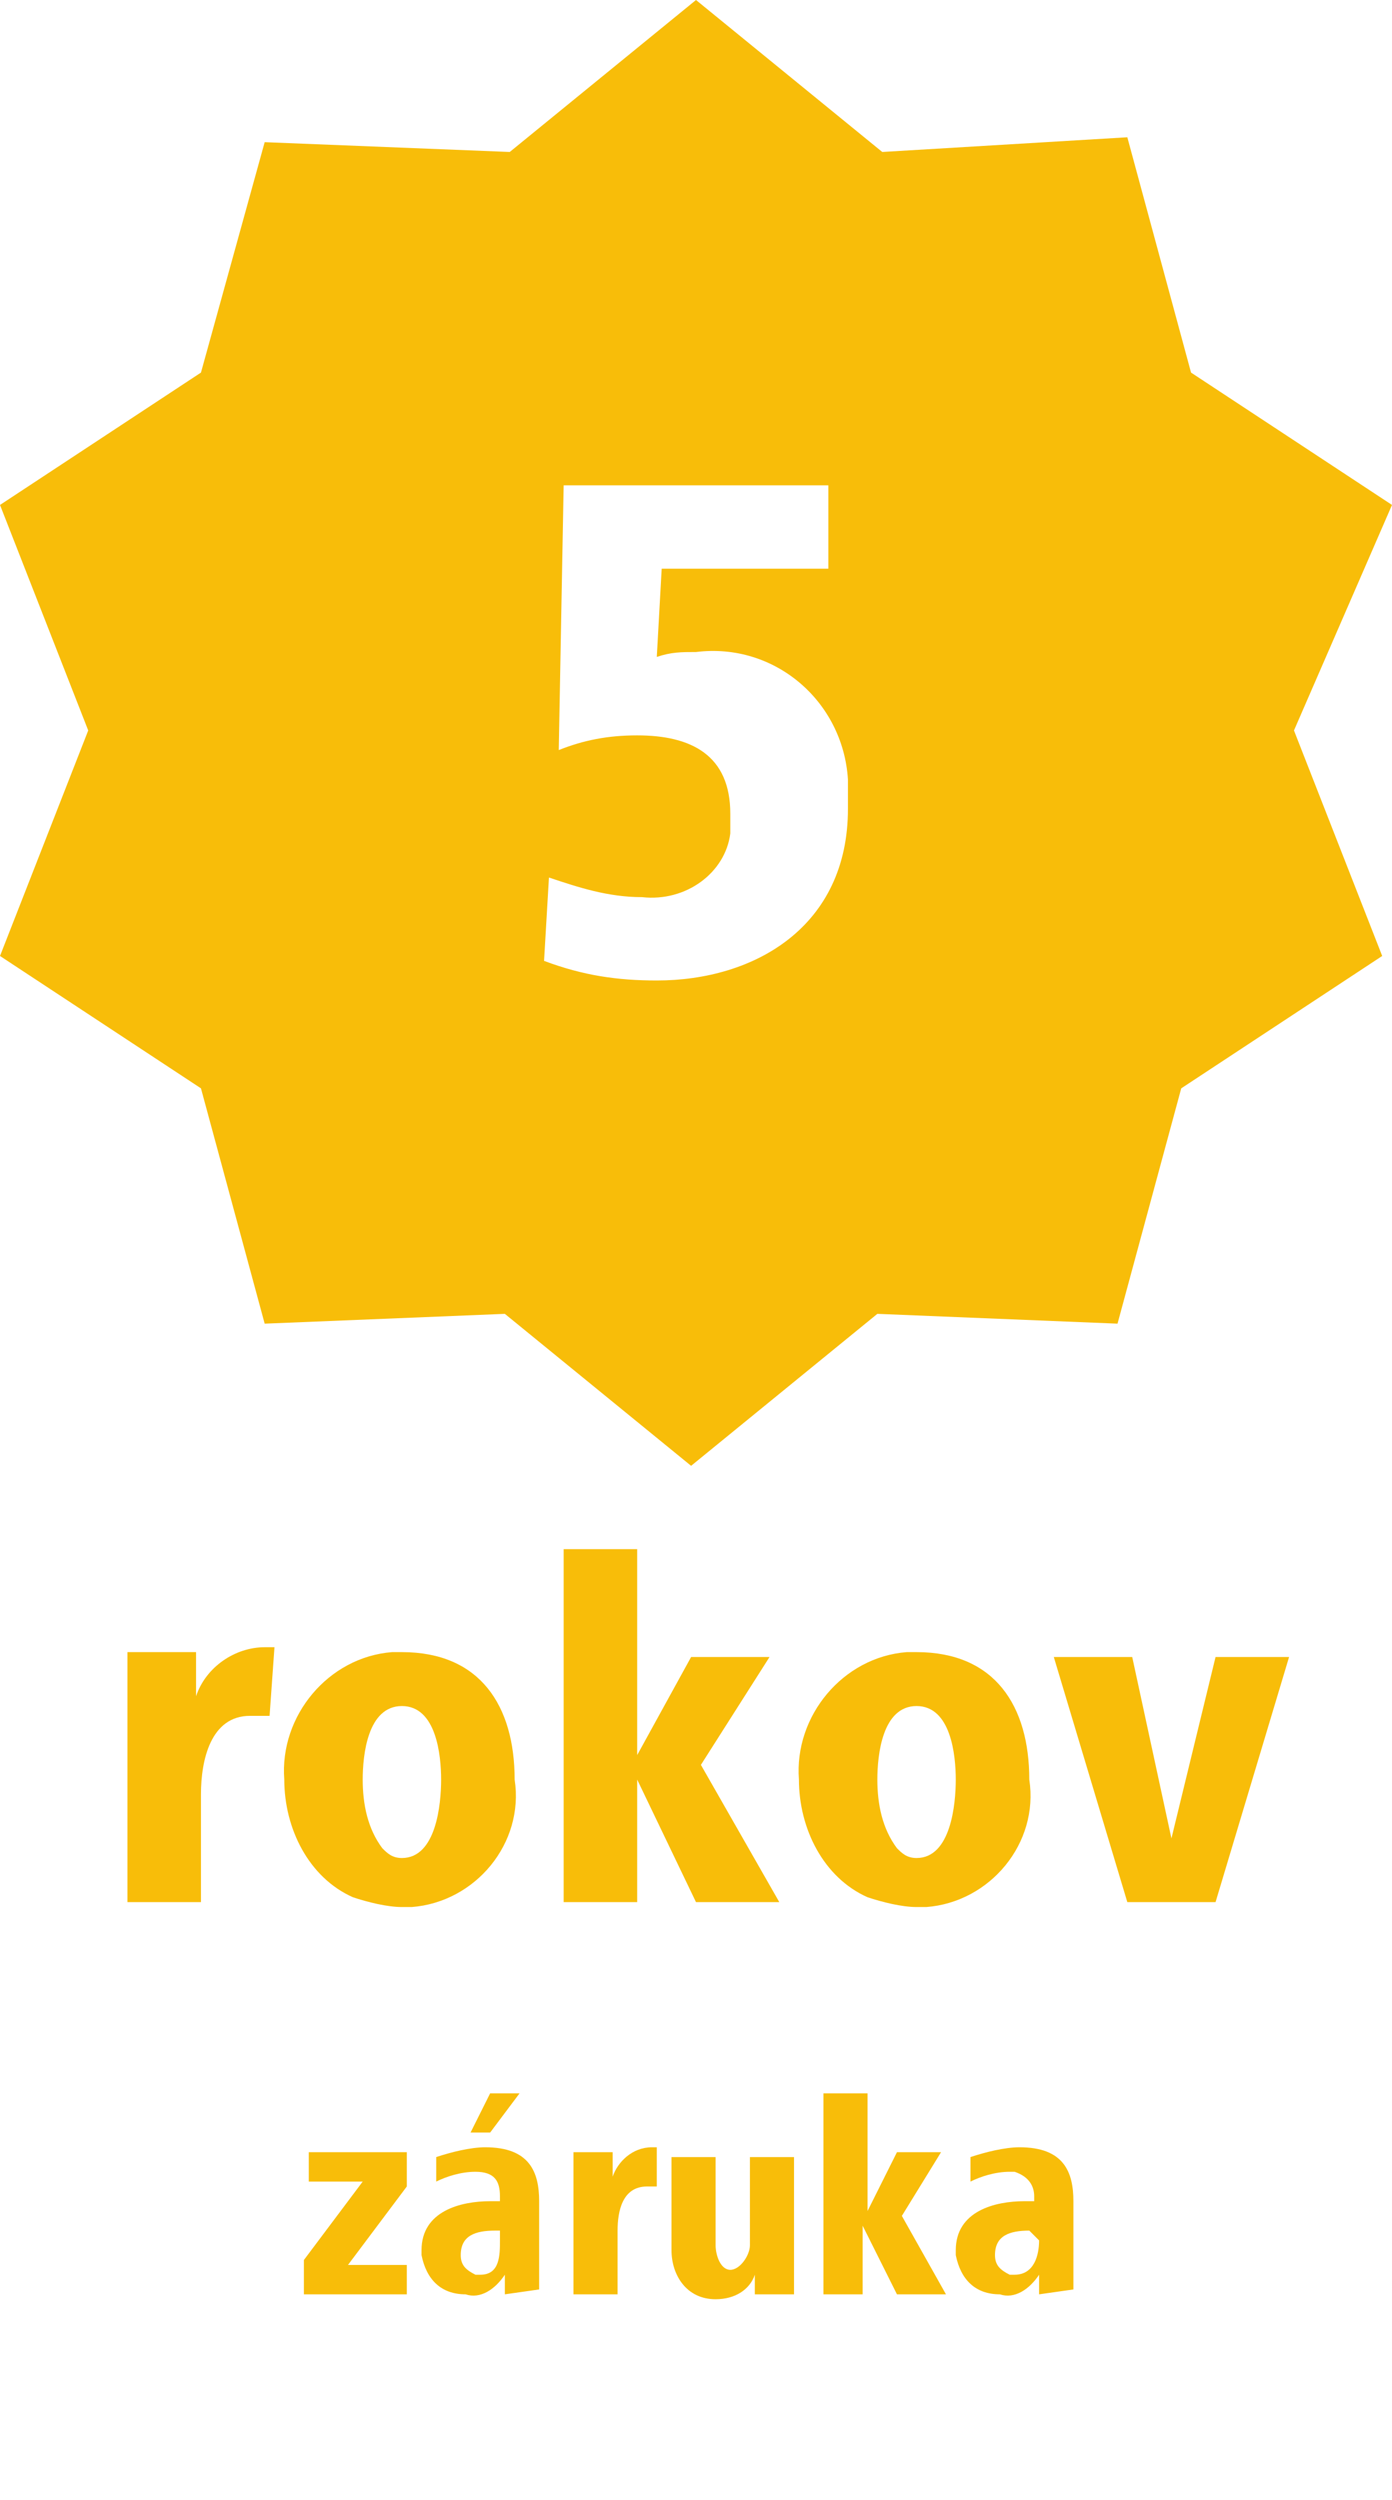 <?xml version="1.0" encoding="utf-8"?>
<!-- Generator: Adobe Illustrator 24.1.3, SVG Export Plug-In . SVG Version: 6.00 Build 0)  -->
<svg version="1.1" id="Ebene_1" xmlns="http://www.w3.org/2000/svg" xmlns:xlink="http://www.w3.org/1999/xlink" x="0px" y="0px"
	 viewBox="0 0 28.4 51" style="enable-background:new 0 0 28.4 51;" xml:space="preserve">
<style type="text/css">
	.st0{fill:#F8BD09;}
</style>
<path class="st0" d="M2.6,38.8v-4c0-0.3,0-0.7,0-1.1h1.4v0.9c0.2-0.6,0.8-1,1.4-1h0.2L5.5,35c-0.1,0-0.3,0-0.4,0c-0.8,0-1,0.9-1,1.6
	v2.2L2.6,38.8z"/>
<path class="st0" d="M5.8,36.3c-0.1-1.3,0.9-2.5,2.2-2.6c0.1,0,0.1,0,0.2,0c1.6,0,2.3,1.1,2.3,2.6c0.2,1.3-0.8,2.5-2.1,2.6
	c-0.1,0-0.2,0-0.2,0c-0.3,0-0.7-0.1-1-0.2C6.3,38.3,5.8,37.3,5.8,36.3z M8.2,37.9c0.7,0,0.8-1.1,0.8-1.6s-0.1-1.5-0.8-1.5
	s-0.8,1-0.8,1.5c0,0.5,0.1,1,0.4,1.4C7.9,37.8,8,37.9,8.2,37.9z"/>
<path class="st0" d="M11.5,38.8v-7.2H13v4.2l1.1-2h1.6L14.3,36l1.6,2.8h-1.7L13,36.3v2.5H11.5z"/>
<path class="st0" d="M16.3,36.3c-0.1-1.3,0.9-2.5,2.2-2.6c0.1,0,0.1,0,0.2,0c1.6,0,2.3,1.1,2.3,2.6c0.2,1.3-0.8,2.5-2.1,2.6
	c-0.1,0-0.2,0-0.2,0c-0.3,0-0.7-0.1-1-0.2C16.8,38.3,16.3,37.3,16.3,36.3z M18.7,37.9c0.7,0,0.8-1.1,0.8-1.6s-0.1-1.5-0.8-1.5
	s-0.8,1-0.8,1.5c0,0.5,0.1,1,0.4,1.4C18.4,37.8,18.5,37.9,18.7,37.9z"/>
<path class="st0" d="M23,38.8l-1.5-5h1.6l0.8,3.7l0.9-3.7h1.5l-1.5,5H23z"/>
<path class="st0" d="M6.2,46.8v-0.7l1.2-1.6H6.3v-0.6h2v0.7l-1.2,1.6h1.2v0.6H6.2z"/>
<path class="st0" d="M10.3,46.8v-0.4c-0.2,0.3-0.5,0.5-0.8,0.4c-0.5,0-0.8-0.3-0.9-0.8c0,0,0-0.1,0-0.1c0-0.8,0.8-1,1.4-1h0.2v-0.1
	c0-0.3-0.1-0.5-0.5-0.5c-0.3,0-0.6,0.1-0.8,0.2V44c0.3-0.1,0.7-0.2,1-0.2c0.9,0,1.1,0.5,1.1,1.1v1.2c0,0.3,0,0.5,0,0.6L10.3,46.8z
	 M10.1,45.5c-0.4,0-0.7,0.1-0.7,0.5c0,0.2,0.1,0.3,0.3,0.4c0,0,0,0,0.1,0c0.4,0,0.4-0.4,0.4-0.7v-0.2H10.1z M9.6,43.5l0.4-0.8h0.6
	L10,43.5H9.6z"/>
<path class="st0" d="M11.7,46.8v-2.3c0-0.2,0-0.4,0-0.6h0.8v0.5c0.1-0.3,0.4-0.6,0.8-0.6h0.1v0.8c-0.1,0-0.2,0-0.2,0
	c-0.5,0-0.6,0.5-0.6,0.9v1.3L11.7,46.8z"/>
<path class="st0" d="M15.4,46.8v-0.4c-0.1,0.3-0.4,0.5-0.8,0.5c-0.6,0-0.9-0.5-0.9-1V44h0.9v1.8c0,0.2,0.1,0.5,0.3,0.5
	s0.4-0.3,0.4-0.5V44h0.9v2.2c0,0.2,0,0.4,0,0.6H15.4z"/>
<path class="st0" d="M16.8,46.8v-4.1h0.9v2.4l0.6-1.2h0.9l-0.8,1.3l0.9,1.6h-1l-0.7-1.4v1.4H16.8z"/>
<path class="st0" d="M21.2,46.8v-0.4c-0.2,0.3-0.5,0.5-0.8,0.4c-0.5,0-0.8-0.3-0.9-0.8c0,0,0-0.1,0-0.1c0-0.8,0.8-1,1.4-1h0.2v-0.1
	c0-0.2-0.1-0.4-0.4-0.5c0,0-0.1,0-0.1,0c-0.3,0-0.6,0.1-0.8,0.2V44c0.3-0.1,0.7-0.2,1-0.2c0.9,0,1.1,0.5,1.1,1.1v1.2
	c0,0.3,0,0.5,0,0.6L21.2,46.8z M21,45.5c-0.4,0-0.7,0.1-0.7,0.5c0,0.2,0.1,0.3,0.3,0.4c0,0,0,0,0.1,0c0.4,0,0.5-0.4,0.5-0.7L21,45.5
	L21,45.5z"/>
<path class="st0" d="M28.4,10.3l-4.1-2.7l-1.3-4.8L18,3.1L14.2,0l-3.8,3.1L5.4,2.9L4.1,7.6L0,10.3l1.8,4.6L0,19.5l4.1,2.7L5.4,27
	l4.9-0.2l3.8,3.1l3.8-3.1l4.9,0.2l1.3-4.8l4.1-2.7l-1.8-4.6L28.4,10.3z M11.2,17.9c0.6,0.2,1.2,0.4,1.9,0.4c0.9,0.1,1.7-0.5,1.8-1.3
	c0-0.1,0-0.3,0-0.4c0-1.2-0.8-1.6-1.9-1.6c-0.6,0-1.1,0.1-1.6,0.3l0.1-5.4h5.4v1.7h-3.4l-0.1,1.8c0.3-0.1,0.5-0.1,0.8-0.1
	c1.6-0.2,3,1,3.1,2.6c0,0.2,0,0.4,0,0.6c0,2.4-1.9,3.5-3.9,3.5c-0.8,0-1.5-0.1-2.3-0.4L11.2,17.9z"/>
</svg>
